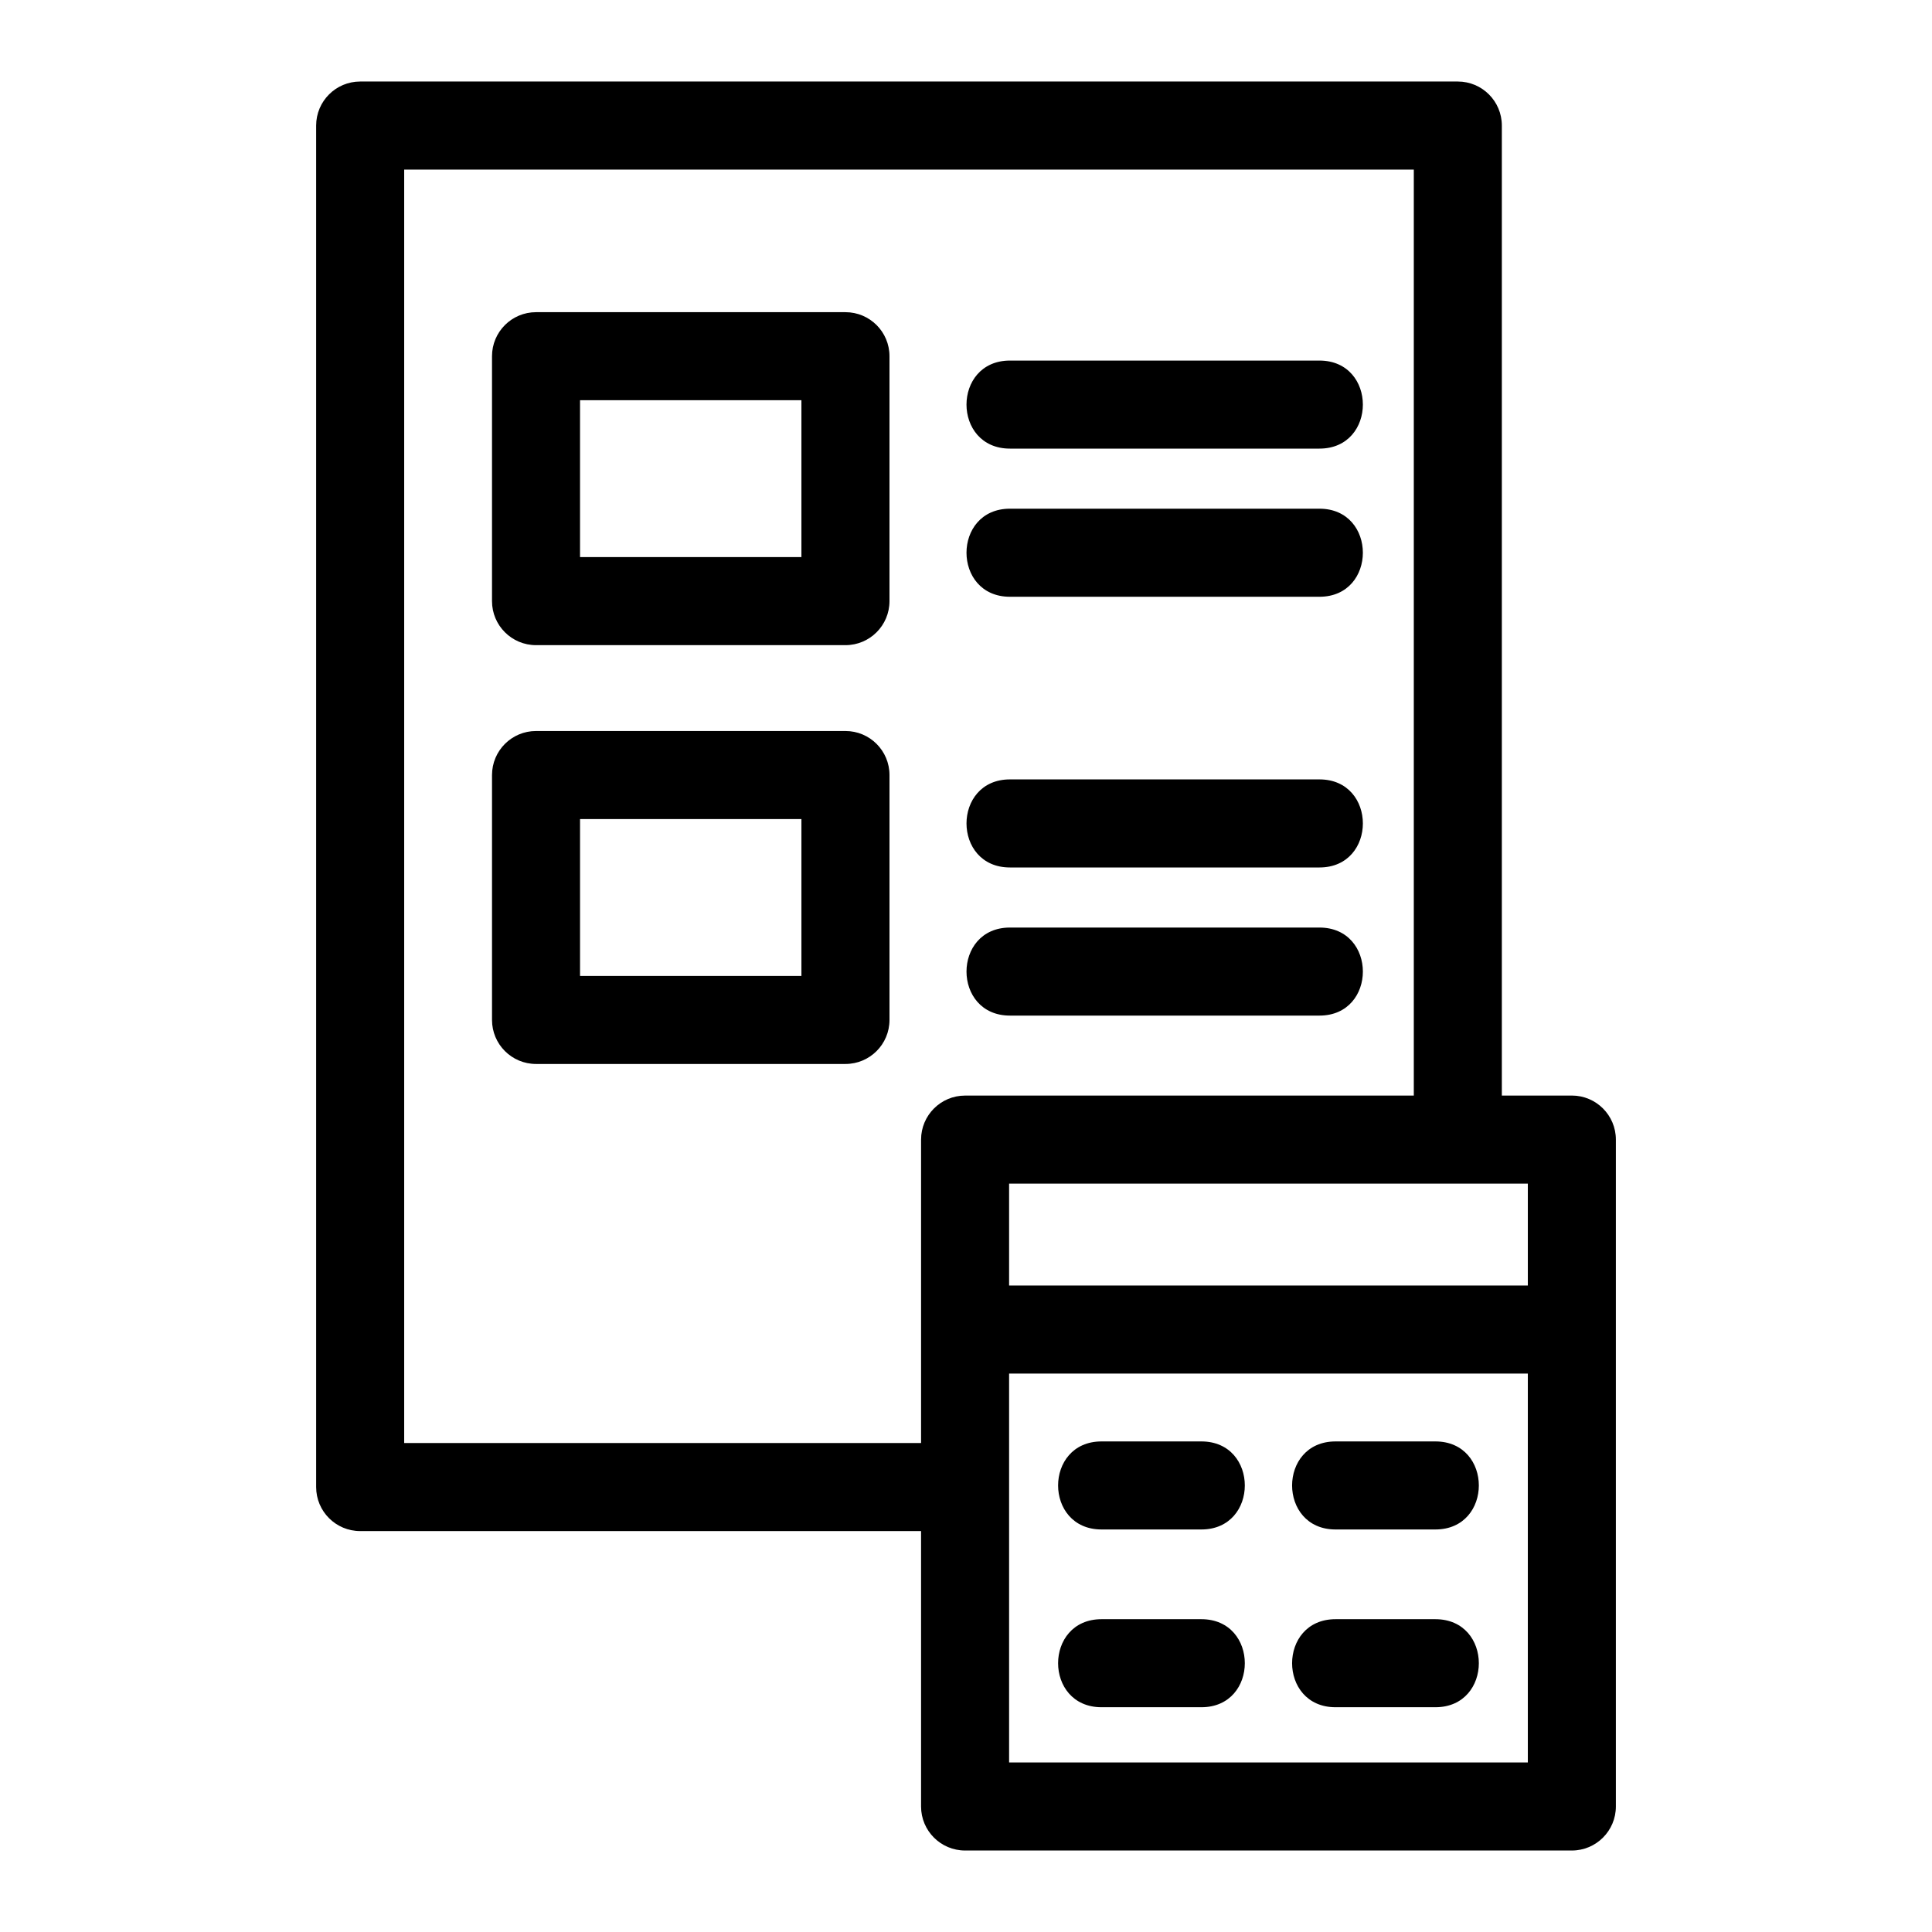 <?xml version="1.0" encoding="UTF-8"?>
<!-- Uploaded to: ICON Repo, www.iconrepo.com, Generator: ICON Repo Mixer Tools -->
<svg fill="#000000" width="800px" height="800px" version="1.1" viewBox="144 144 512 512" xmlns="http://www.w3.org/2000/svg">
 <path d="m388.09 549.75h-148.64c-6.445 0-11.668-5.223-11.668-11.668v-360.81c0-6.445 5.223-11.668 11.668-11.668h290.89c6.438 0 11.664 5.223 11.664 11.668v257.06h18.555c6.438 0 11.664 5.223 11.664 11.668v176.74c0 6.438-5.223 11.664-11.664 11.664h-160.8c-6.445 0-11.668-5.223-11.668-11.664v-72.988zm47.836 46.684c-15.359 0-15.359-23.332 0-23.332h26.445c15.359 0 15.359 23.332 0 23.332zm62.016 0c-15.363 0-15.363-23.332 0-23.332h26.445c15.363 0 15.363 23.332 0 23.332zm-62.016-47.109c-15.359 0-15.359-23.332 0-23.332h26.445c15.359 0 15.359 23.332 0 23.332zm62.016 0c-15.363 0-15.363-23.332 0-23.332h26.445c15.363 0 15.363 23.332 0 23.332zm-86.52-64.648h137.47v-27.004h-137.47zm137.47 23.332h-137.47v103.06h137.47zm-30.219-73.672v-245.39h-267.56v337.47h136.98v-80.41c0-6.445 5.223-11.668 11.668-11.668zm-25.016-83.789c15.359 0 15.359 23.34 0 23.34h-82.004c-15.359 0-15.359-23.34 0-23.34zm0 39.262c15.359 0 15.359 23.332 0 23.332h-82.004c-15.359 0-15.359-23.332 0-23.332zm-207.6-52.086h82c6.445 0 11.668 5.223 11.668 11.668v64.902c0 6.445-5.223 11.668-11.668 11.668h-82c-6.445 0-11.668-5.223-11.668-11.668v-64.902c0-6.445 5.223-11.668 11.668-11.668zm70.328 23.34h-58.668v41.566h58.668zm137.27-121.51c15.359 0 15.359 23.332 0 23.332h-82.004c-15.359 0-15.359-23.332 0-23.332zm0 39.254c15.359 0 15.359 23.34 0 23.34h-82.004c-15.359 0-15.359-23.34 0-23.34zm-207.6-52.078h82c6.445 0 11.668 5.223 11.668 11.664v64.91c0 6.445-5.223 11.668-11.668 11.668h-82c-6.445 0-11.668-5.223-11.668-11.668v-64.91c0-6.438 5.223-11.664 11.668-11.664zm70.328 23.332h-58.668v41.57h58.668z"/>
</svg>
